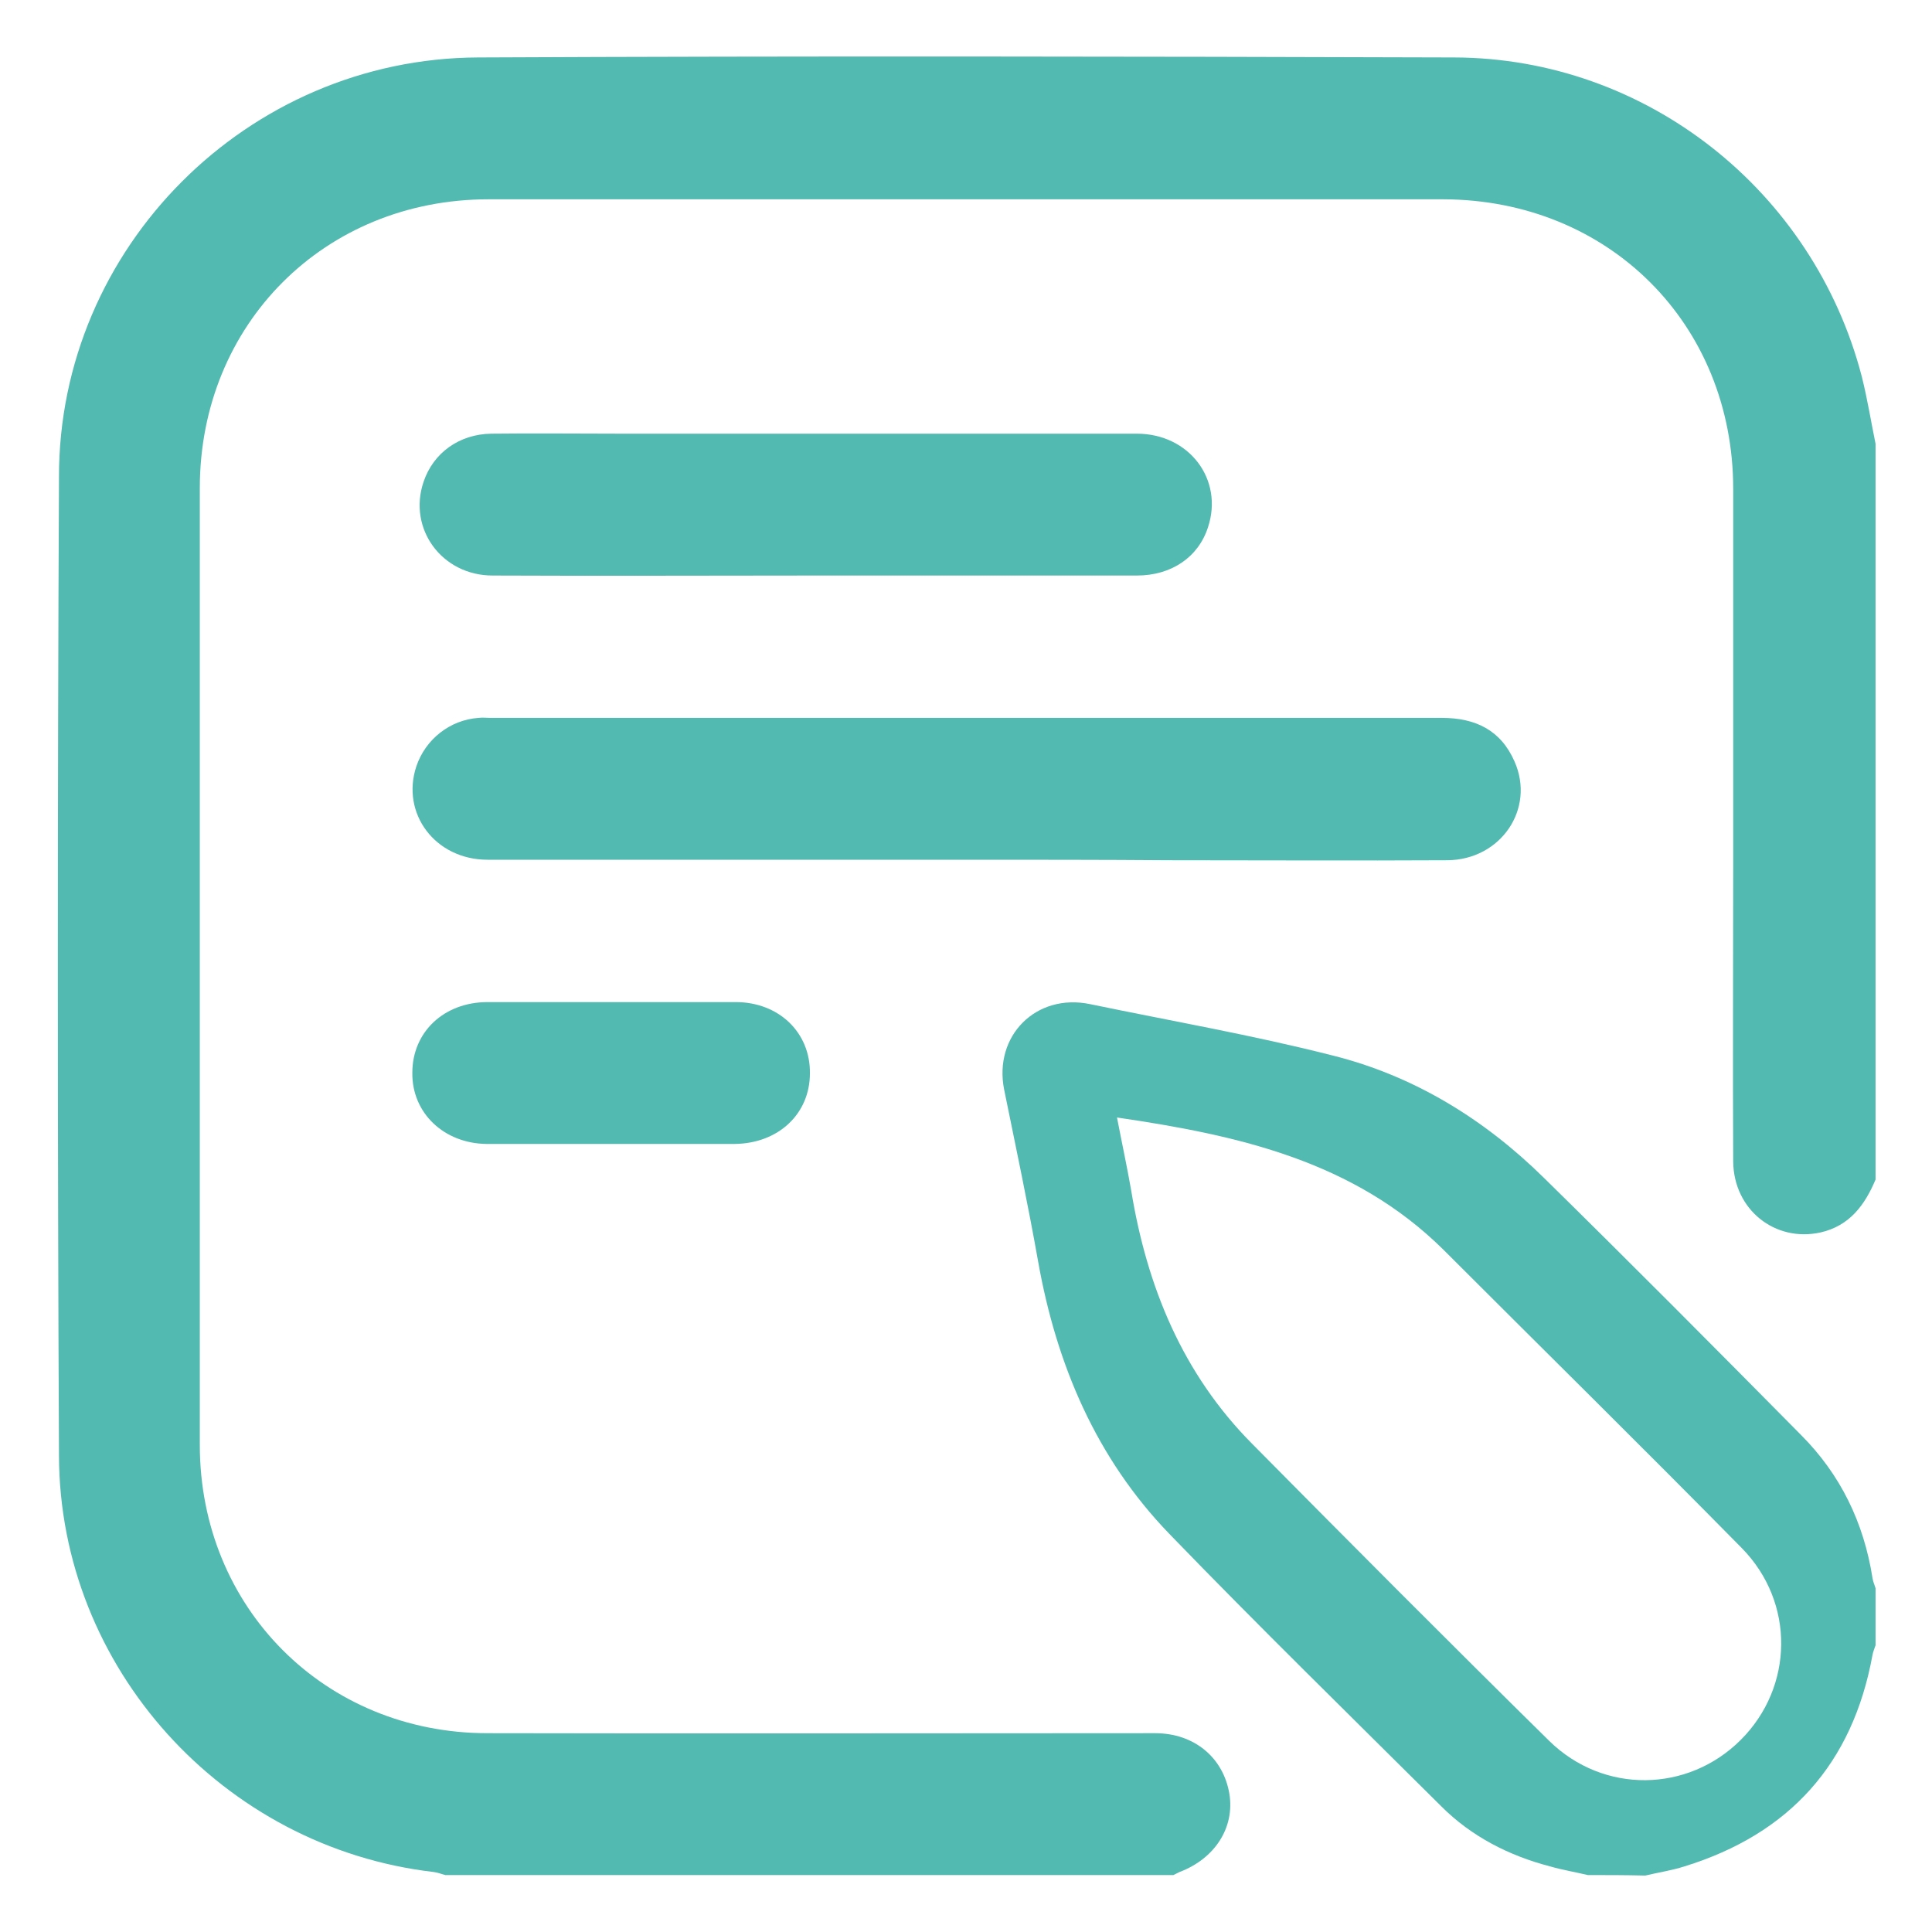 <svg xmlns="http://www.w3.org/2000/svg" xmlns:xlink="http://www.w3.org/1999/xlink" id="Layer_1" x="0px" y="0px" viewBox="0 0 38 38" style="enable-background:new 0 0 38 38;" xml:space="preserve"><style type="text/css">	.st0{fill:#53BAB1;}</style><g>	<g>		<path class="st0" d="M36.89,23.2c-0.21,0.5-0.51,0.91-1.08,1.04c-0.9,0.2-1.71-0.45-1.72-1.39c-0.01-1.92,0-3.84,0-5.76    c0-2.49,0-4.98,0-7.47c0-3.25-2.45-5.69-5.7-5.7c-6.26,0-12.52,0-18.78,0c-3.23,0-5.68,2.46-5.68,5.68c0,6.27,0,12.55,0,18.82    c0,3.2,2.46,5.67,5.66,5.67c4.38,0.01,8.75,0,13.13,0c0.77,0,1.34,0.48,1.46,1.19c0.11,0.67-0.29,1.28-0.98,1.54    c-0.04,0.02-0.08,0.04-0.12,0.06c-4.77,0-9.55,0-14.32,0c-0.08-0.02-0.15-0.05-0.23-0.06c-4.14-0.48-7.36-4.02-7.37-8.19    c-0.03-6.41-0.03-12.82,0-19.24C1.15,4.87,4.87,1.15,9.4,1.13c6.4-0.03,12.8-0.02,19.2,0c3.78,0.01,7.07,2.62,8.02,6.28    c0.11,0.44,0.18,0.88,0.27,1.32C36.89,13.56,36.89,18.38,36.89,23.2z"></path>		<path class="st0" d="M31.23,36.88c-0.25-0.06-0.5-0.1-0.74-0.17c-0.81-0.21-1.55-0.59-2.14-1.18c-1.79-1.78-3.6-3.55-5.35-5.36    c-1.44-1.49-2.22-3.33-2.58-5.35c-0.2-1.13-0.44-2.26-0.67-3.39c-0.21-1.06,0.63-1.9,1.69-1.68c1.59,0.33,3.2,0.61,4.77,1.01    c1.6,0.4,2.98,1.25,4.15,2.4c1.7,1.67,3.38,3.36,5.06,5.06c0.78,0.78,1.24,1.73,1.41,2.82c0.01,0.07,0.04,0.13,0.06,0.2    c0,0.37,0,0.74,0,1.12c-0.02,0.06-0.05,0.13-0.06,0.19c-0.39,2.14-1.63,3.52-3.7,4.16c-0.25,0.08-0.52,0.12-0.77,0.18    C31.97,36.88,31.6,36.88,31.23,36.88z M21.97,21.98c0.1,0.52,0.2,0.98,0.28,1.44c0.31,1.89,1.01,3.6,2.38,4.98    c1.94,1.96,3.88,3.91,5.84,5.84c1.07,1.05,2.73,1.02,3.77-0.02c1.04-1.04,1.07-2.7,0.02-3.77c-1.94-1.97-3.91-3.91-5.87-5.87    C26.63,22.84,24.37,22.33,21.97,21.98z"></path>		<path class="st0" d="M19.01,16.91c-3.14,0-6.28,0-9.42,0c-1.03,0-1.71-0.91-1.4-1.84c0.18-0.53,0.66-0.91,1.22-0.95    c0.08-0.01,0.16,0,0.24,0c6.24,0,12.47,0,18.71,0c0.66,0,1.16,0.24,1.43,0.86c0.41,0.93-0.27,1.93-1.32,1.94    c-1.83,0.01-3.65,0-5.48,0C21.66,16.91,20.33,16.91,19.01,16.91z"></path>		<path class="st0" d="M16.04,11.32c-2.12,0-4.23,0.01-6.35,0c-1,0-1.67-0.92-1.36-1.84c0.19-0.57,0.7-0.94,1.33-0.95    c0.85-0.01,1.7,0,2.55,0c3.38,0,6.77,0,10.15,0c1.03,0,1.71,0.9,1.4,1.84c-0.19,0.59-0.72,0.95-1.4,0.95    C20.25,11.32,18.14,11.32,16.04,11.32z"></path>		<path class="st0" d="M12.01,22.5c-0.81,0-1.63,0-2.44,0c-0.84-0.01-1.47-0.61-1.46-1.4c0-0.8,0.62-1.39,1.48-1.39    c1.63,0,3.25,0,4.88,0c0.85,0,1.47,0.6,1.46,1.4c0,0.8-0.62,1.38-1.48,1.39C13.64,22.5,12.83,22.5,12.01,22.5z"></path>	</g></g></svg>